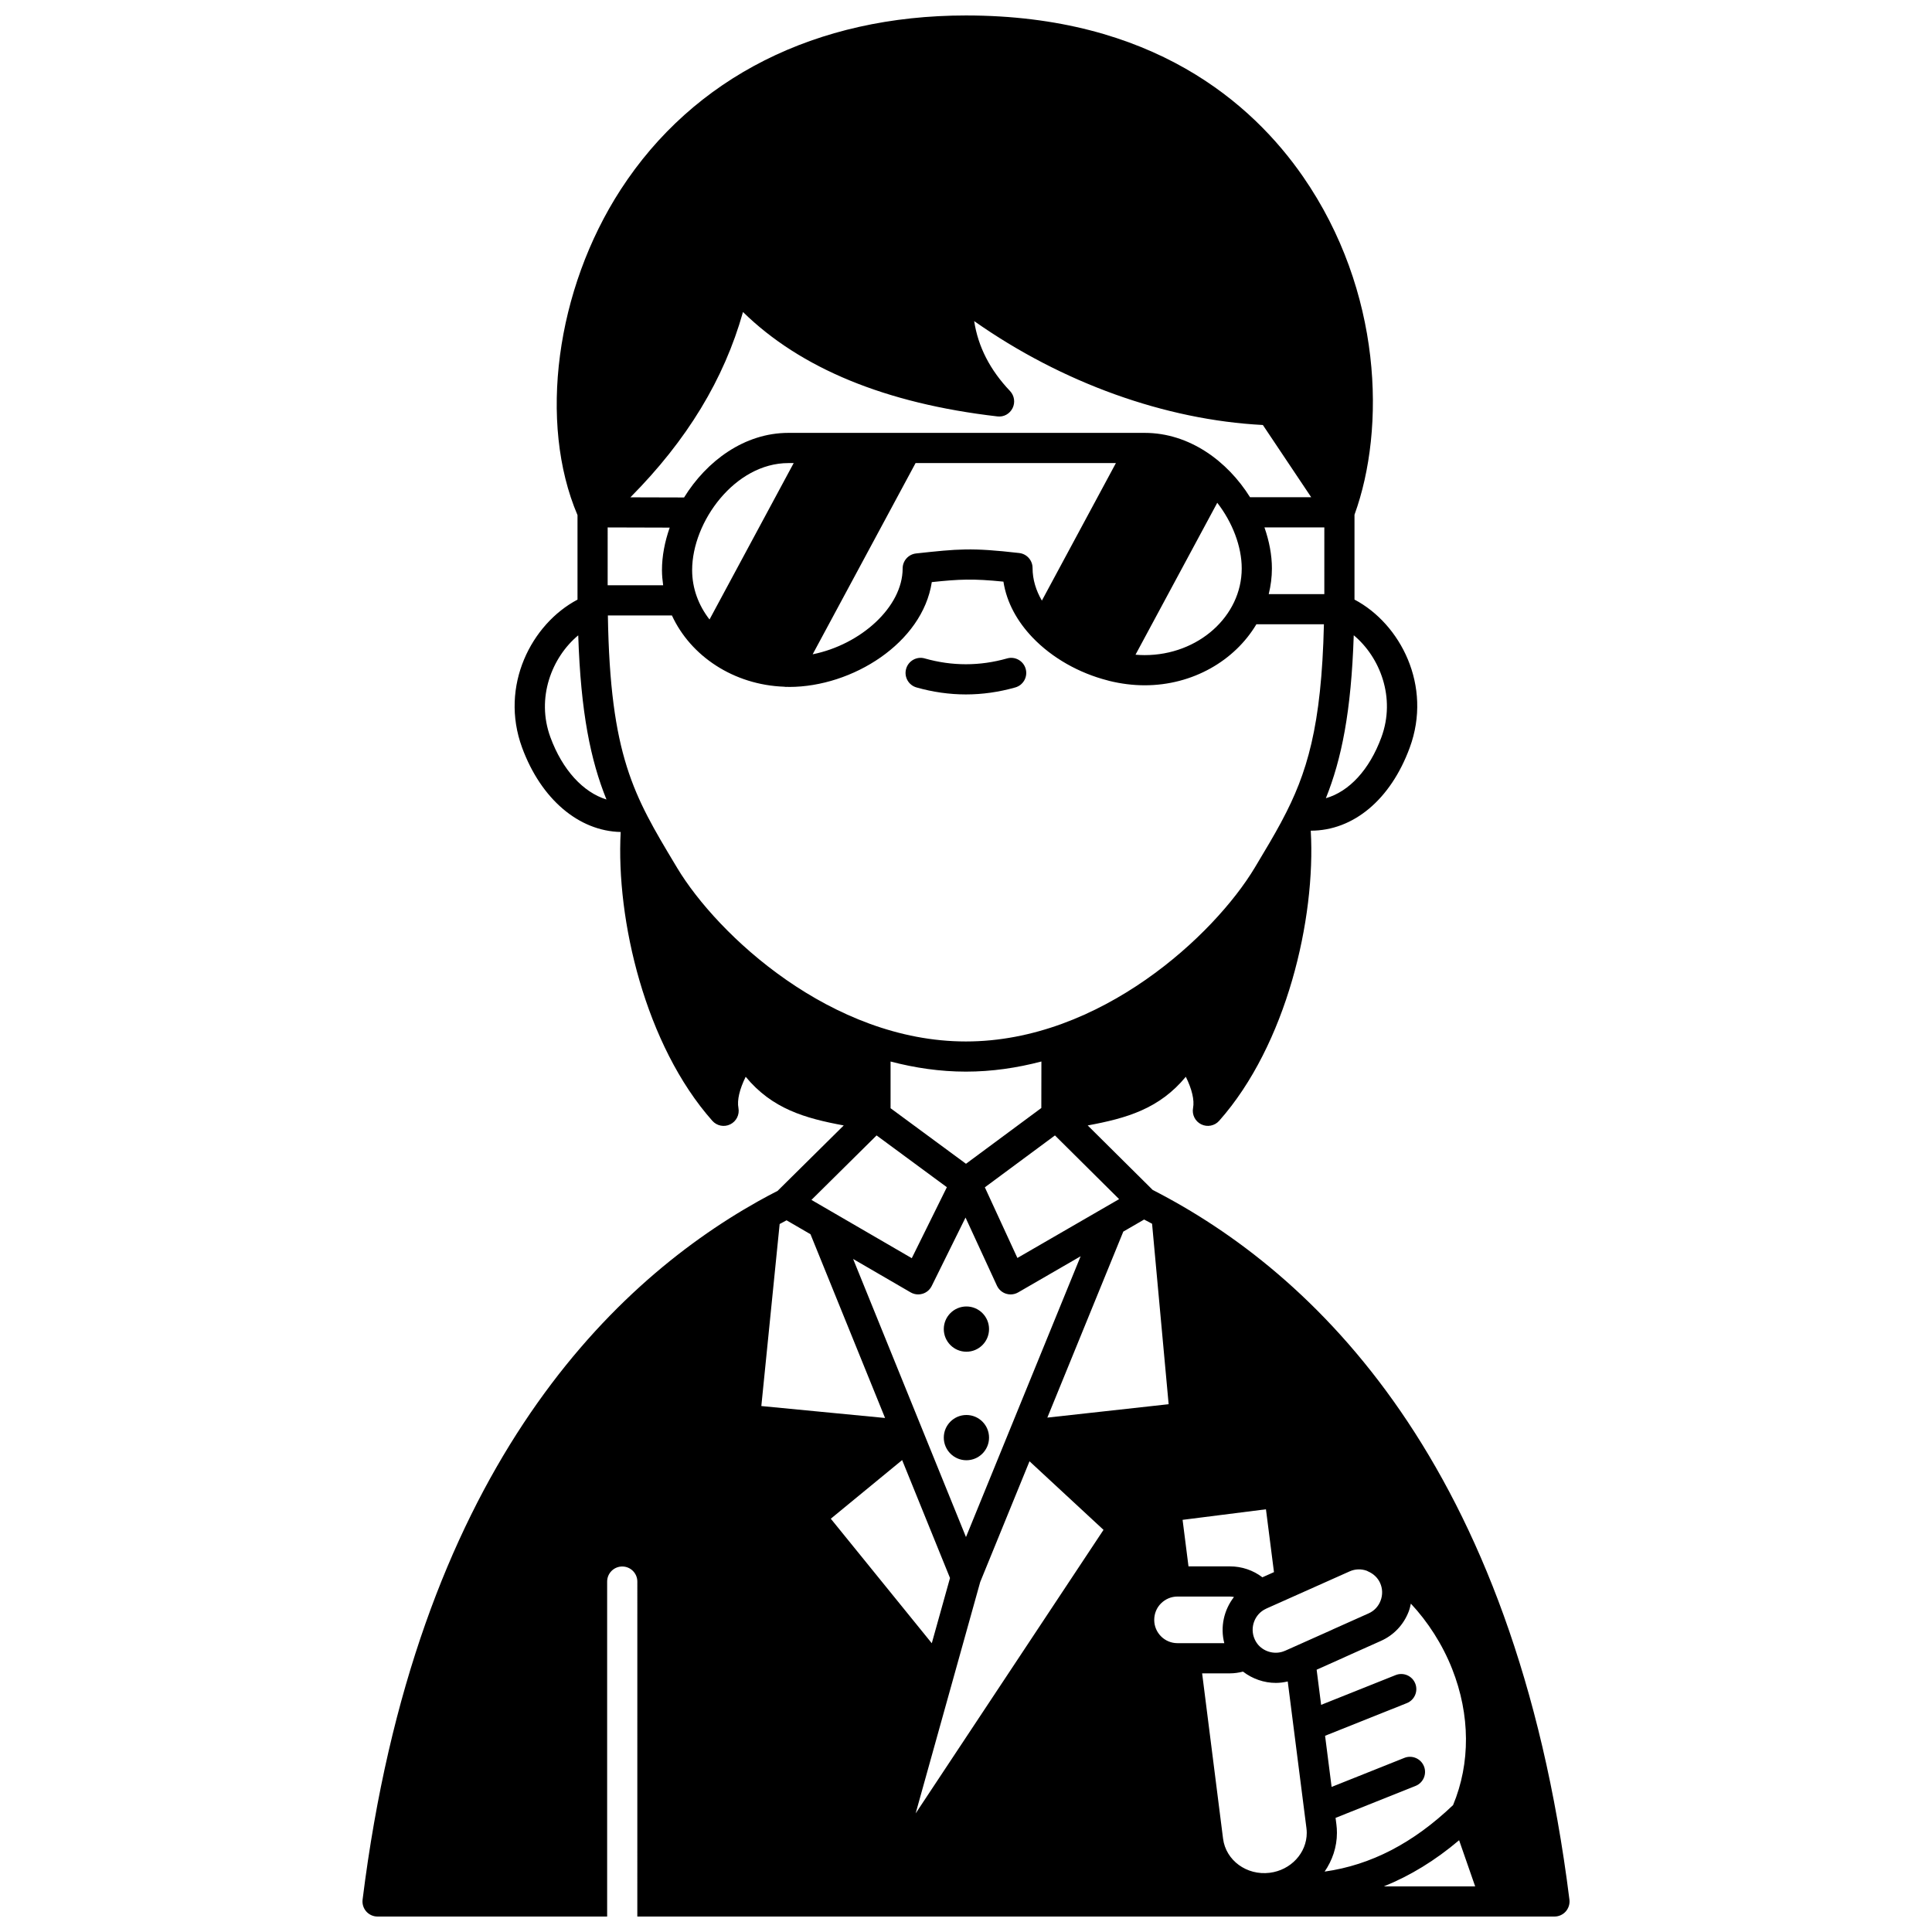 <?xml version="1.0" encoding="UTF-8"?>
<!-- Uploaded to: ICON Repo, www.svgrepo.com, Generator: ICON Repo Mixer Tools -->
<svg width="800px" height="800px" version="1.1" viewBox="144 144 512 512" xmlns="http://www.w3.org/2000/svg">
 <defs>
  <clipPath id="a">
   <path d="m240 148.09h320v503.81h-320z"/>
  </clipPath>
 </defs>
 <path d="m413.06 326.18c2.125-0.602 3.359-2.812 2.754-4.934-0.598-2.129-2.832-3.367-4.934-2.754-7.25 2.055-14.566 2.055-21.812 0-2.102-0.617-4.34 0.629-4.934 2.754-0.602 2.125 0.633 4.336 2.754 4.934 4.336 1.23 8.738 1.852 13.09 1.852 4.348 0 8.746-0.621 13.082-1.852z"/>
 <g clip-path="url(#a)">
  <path d="m449.48 459.35-17.227-17.098c10.328-1.906 18.98-4.406 26-12.898 1.617 3.266 2.32 6.188 1.922 8.27-0.336 1.766 0.551 3.543 2.168 4.336 1.613 0.793 3.559 0.41 4.75-0.938 17.832-20.109 25.617-53.539 24.273-76.84 0.008-0.016 0.016-0.031 0.023-0.043 11.258-0.016 21.133-8.203 26.207-22.012 6.035-16.402-2.461-32.809-14.641-39.234v-22.488c8.328-22.941 7.34-59.281-13.641-89.602-13.484-19.48-39.93-42.707-89.332-42.707-39.68 0-72.164 16.379-91.469 46.109-17.242 26.562-21.883 61.871-11.469 86.305v22.395c-12.195 6.441-20.703 22.836-14.684 39.219 5.035 13.695 15.07 22.129 26.129 22.359-1.262 23.281 6.531 56.516 24.285 76.539 1.195 1.352 3.144 1.734 4.75 0.938 1.617-0.793 2.504-2.566 2.168-4.336-0.395-2.082 0.309-5.004 1.922-8.27 7.012 8.488 15.66 10.988 25.984 12.895l-17.523 17.34c-1.695 0.863-3.426 1.793-5.184 2.773-40.082 22.48-90.805 72.828-104.8 185.05-0.141 1.141 0.211 2.281 0.969 3.144 0.758 0.855 1.852 1.348 3 1.348h60.84v-88.766c0-2.211 1.789-4 4-4 2.211 0 4 1.789 4 4l-0.004 88.766h243.05c1.148 0 2.238-0.492 3-1.352 0.754-0.863 1.113-2.008 0.969-3.144-14.523-116.05-67.938-166.31-110.43-188.06zm52.191 101.08c1.453-0.652 3.07-0.699 4.559-0.156 0.117 0.051 0.23 0.129 0.348 0.18 1.402 0.609 2.535 1.656 3.164 3.051 0.672 1.492 0.715 3.16 0.121 4.703-0.582 1.52-1.707 2.711-3.188 3.363l-9.555 4.273c-0.02 0.008-0.035 0.027-0.055 0.039l-9.973 4.457c-0.039 0.016-0.074 0.031-0.113 0.051l-2.41 1.074c-0.016 0.008-0.031 0.004-0.047 0.012-2.426 1.086-5.363 0.402-7.094-1.59-0.395-0.473-0.695-0.957-0.934-1.5-1.348-3.031-0.02-6.633 2.957-8.023 0.051-0.023 0.098-0.051 0.148-0.074 0.02-0.012 0.039-0.02 0.059-0.031zm-22.18-16.453 2.125 16.652-3.07 1.371c-2.441-1.863-5.441-2.894-8.586-2.894h-10.996l-1.566-12.332zm-32.289-76.789c0.703 0.367 1.398 0.727 2.109 1.113l4.391 47.828-32.145 3.551 20.129-49.297zm-39.008 17.523c0.473 1.02 1.352 1.797 2.418 2.137 0.398 0.125 0.805 0.188 1.211 0.188 0.695 0 1.387-0.184 2.004-0.539l16.551-9.574-30.383 74.414-29.906-73.695 15.23 8.848c0.613 0.359 1.309 0.543 2.008 0.543 0.387 0 0.777-0.055 1.156-0.172 1.059-0.316 1.934-1.062 2.426-2.055l8.965-18.141zm-28.184-47.02v-12.379c6.414 1.684 13.09 2.68 19.973 2.68 6.891 0 13.574-1 20-2.684l-0.023 12.324-19.965 14.781zm60.566 24.09-26.957 15.59-8.625-18.719 18.578-13.754zm62.18-149.43c6.949 5.785 11.188 16.539 7.332 27.023-3.176 8.637-8.547 14.387-14.719 16.16 4.144-10.328 6.715-22.832 7.387-43.184zm-7.797-11.305c0 0.141-0.004 0.262-0.004 0.398h-14.73c0.535-2.191 0.844-4.461 0.844-6.801 0-3.574-0.719-7.273-1.98-10.879h15.871zm-154.06-74.359c15.262 14.938 37.793 24.238 67.402 27.664 1.711 0.219 3.281-0.676 4.039-2.184 0.75-1.504 0.48-3.32-0.676-4.543-5.309-5.594-8.453-11.711-9.5-18.531 23.25 16.352 50.609 26.195 76.508 27.535l12.805 19.137h-16.207c-5.996-9.609-16.129-17.047-27.906-17.047h-94.445c-11.645 0-21.66 7.457-27.633 17.117l-14.227-0.039c15.004-15.109 24.828-31.301 29.84-49.109zm132.17 67.953c0 12.668-11.535 22.973-25.715 22.973-0.805 0-1.621-0.039-2.434-0.109l21.668-40.262c4.023 5.195 6.481 11.57 6.481 17.398zm-33.344-27.918-19.617 36.445c-1.547-2.656-2.469-5.562-2.469-8.641 0-2.031-1.523-3.742-3.543-3.969-12.723-1.461-16.102-1.098-27.316 0.113-2.031 0.219-3.57 1.93-3.57 3.973 0 10.184-11.07 20.18-23.848 22.754l27.273-50.676zm-85.391 0-22.305 41.449c-2.894-3.719-4.606-8.223-4.606-13.082 0-12.848 11.371-28.367 25.492-28.367zm-64.473 72.652c-3.848-10.469 0.406-21.211 7.375-27.004 0.68 20.551 3.285 33.117 7.484 43.504-6.172-1.895-11.68-7.84-14.859-16.5zm15.176-55.598 16.441 0.047c-1.309 3.731-2.051 7.559-2.051 11.258 0 1.367 0.133 2.703 0.316 4.023h-14.707zm18.395 90.18-0.504-0.836c-10.961-18.266-17.234-28.793-17.836-66.02h16.973c4.953 10.77 16.367 18.406 29.746 18.887 0.168 0.02 0.336 0.059 0.508 0.059 0.07 0 0.141-0.023 0.211-0.027 0.203 0.004 0.398 0.027 0.605 0.027 16.746 0 35.336-11.656 37.801-27.781 7.332-0.773 10.887-0.941 18.984-0.125 0.859 5.578 3.699 10.594 7.695 14.785 0.008 0.012 0.02 0.02 0.027 0.027 5.188 5.422 12.344 9.434 19.859 11.359 0.148 0.047 0.297 0.098 0.449 0.129 3.117 0.766 6.293 1.168 9.402 1.168 12.754 0 23.879-6.547 29.602-16.168h17.898c-0.633 27.145-4.481 39.602-11.102 52.016-0.07 0.152-0.18 0.281-0.23 0.441-1.926 3.582-4.074 7.176-6.453 11.141l-0.551 0.918c-10.68 17.805-40.906 46.043-76.539 46.043-35.637 0-65.863-28.238-76.547-46.043zm52.871 70.945 18.625 13.723-9.297 18.809-26.59-15.445zm-25.688 23.477c0.617-0.336 1.223-0.66 1.832-0.98l6.34 3.684 19.762 48.699-32.789-3.164zm32.461 62.559 12.684 31.254-4.828 17.285-26.762-33zm3.574 93.641 17.113-61.324 13.066-32 19.613 18.176zm63.23-51.277c0-1.668 0.633-3.219 1.781-4.367 1.184-1.18 2.738-1.832 4.379-1.832h13.91c0.363 0 0.715 0.055 1.066 0.117-2.656 3.414-3.684 7.93-2.566 12.238h-12.414c-3.391 0-6.156-2.762-6.156-6.156zm30.613 67.008c-6.109 0.766-11.648-3.297-12.371-9.051l-5.547-43.801h7.379c1.172 0 2.328-0.176 3.453-0.461 2.519 1.934 5.598 2.992 8.715 2.992 1.051 0 2.102-0.145 3.141-0.383l4.957 38.875c0.055 0.426 0.082 0.82 0.082 1.246 0.004 5.328-4.215 9.883-9.809 10.582zm17.66-12.859-0.215-1.695 21.195-8.465c2.051-0.82 3.051-3.148 2.231-5.199-0.82-2.051-3.148-3.051-5.199-2.231l-19.277 7.695-1.73-13.555 21.664-8.652c2.051-0.82 3.051-3.148 2.231-5.199-0.82-2.051-3.148-3.051-5.199-2.231l-19.746 7.887-1.188-9.312 7.465-3.34c0.02-0.008 0.035-0.027 0.055-0.039l9.465-4.234c3.422-1.512 6.059-4.281 7.41-7.805 0.266-0.688 0.426-1.391 0.578-2.098 4.473 4.769 8.363 10.773 10.949 17.328 4.801 12.176 4.859 24.938 0.238 36.059-10.531 10.059-21.77 15.906-34.043 17.629 2.039-2.973 3.262-6.492 3.262-10.273 0.004-0.773-0.047-1.5-0.145-2.269zm12.574 16.465c6.965-2.805 13.629-6.875 19.949-12.234l4.258 12.234z"/>
 </g>
 <path d="m400.11 502.22c3.312 0 5.996-2.688 5.996-5.996 0-3.312-2.688-5.996-5.996-5.996-3.312 0-5.996 2.688-5.996 5.996s2.688 5.996 5.996 5.996z"/>
 <path d="m400.11 530.98c3.312 0 5.996-2.688 5.996-5.996 0-3.312-2.688-5.996-5.996-5.996-3.312 0-5.996 2.688-5.996 5.996 0 3.309 2.688 5.996 5.996 5.996z"/>
</svg>